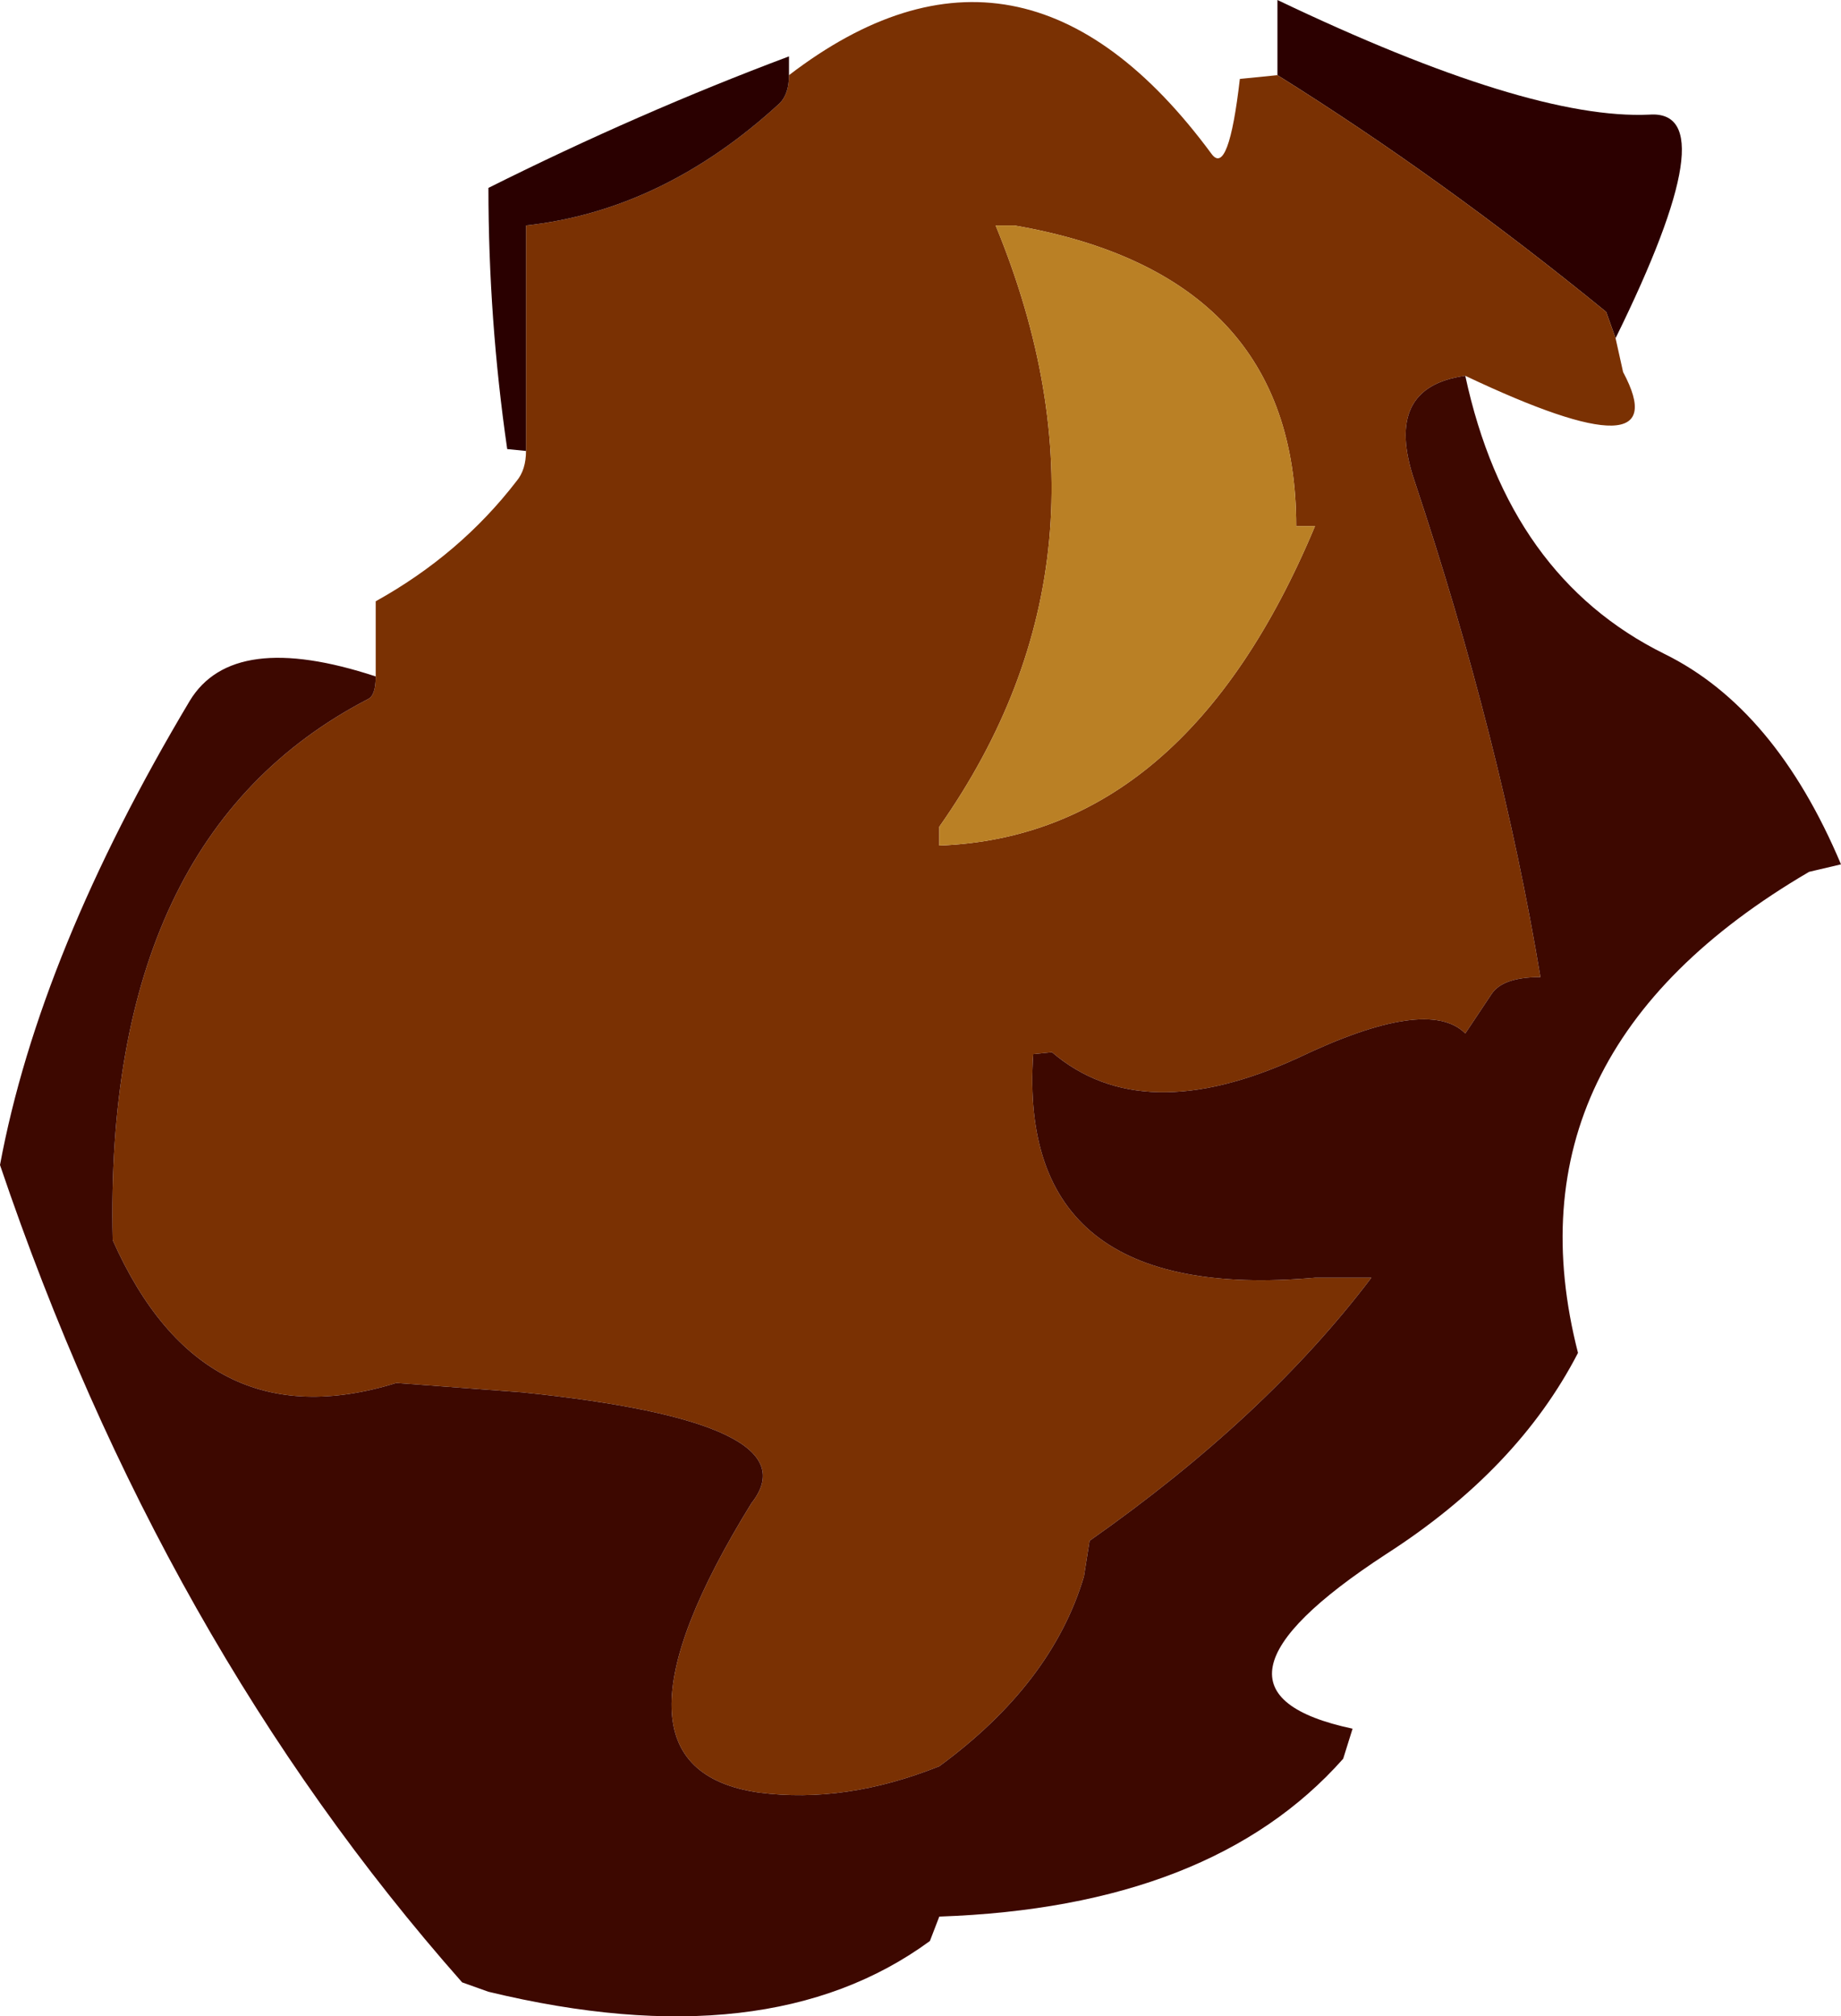 <?xml version="1.0" encoding="UTF-8" standalone="no"?>
<svg xmlns:xlink="http://www.w3.org/1999/xlink" height="53.65px" width="49.0px" xmlns="http://www.w3.org/2000/svg">
  <g transform="matrix(1.0, 0.0, 0.0, 1.0, 24.5, 26.8)">
    <path d="M9.5 -24.8 L9.5 -25.8 9.5 -26.8 Q16.2 -23.6 19.4 -23.75 21.5 -23.9 18.5 -17.8 L18.25 -18.5 Q13.9 -22.05 9.5 -24.8" fill="#2c0000" fill-rule="evenodd" stroke="none"/>
    <path d="M9.5 -24.8 Q13.9 -22.05 18.25 -18.5 L18.5 -17.8 18.7 -16.9 Q20.2 -14.1 14.5 -16.8 12.3 -16.5 13.15 -14.0 15.45 -7.1 16.5 -0.8 15.5 -0.8 15.2 -0.35 L14.5 0.7 Q13.5 -0.3 10.05 1.35 5.9 3.25 3.5 1.2 L3.0 1.25 Q2.55 7.9 10.5 7.2 L12.0 7.2 Q9.2 10.9 4.5 14.2 L4.35 15.15 Q3.5 18.0 0.5 20.2 -2.0 21.2 -4.3 20.9 -8.85 20.25 -4.5 13.2 -2.8 11.05 -10.6 10.25 L-13.95 10.0 Q-19.1 11.6 -21.5 6.2 -21.75 -4.55 -14.7 -8.2 -14.5 -8.3 -14.5 -8.8 L-14.5 -9.8 -14.5 -10.8 Q-12.25 -12.05 -10.75 -14.0 -10.5 -14.3 -10.5 -14.8 L-10.5 -15.8 -10.5 -20.8 Q-6.85 -21.2 -3.75 -24.05 -3.5 -24.3 -3.5 -24.8 2.7 -29.55 7.75 -22.7 8.2 -22.1 8.5 -24.7 L9.5 -24.8 M10.0 -12.8 Q10.0 -19.5 2.5 -20.8 L2.0 -20.8 Q5.6 -12.05 0.5 -4.8 L0.5 -4.3 Q7.05 -4.55 10.5 -12.8 L10.0 -12.8" fill="#7a3103" fill-rule="evenodd" stroke="none"/>
    <path d="M14.5 -16.8 Q15.65 -11.45 19.8 -9.4 22.75 -7.95 24.5 -3.8 L23.65 -3.6 Q15.45 1.2 17.5 9.2 15.9 12.3 12.4 14.55 6.8 18.2 11.5 19.2 L11.25 20.0 Q7.75 23.95 0.5 24.2 L0.25 24.85 Q-4.05 28.0 -11.5 26.2 L-12.2 25.95 Q-20.2 16.9 -24.5 4.2 -23.45 -1.45 -19.45 -8.15 -18.3 -10.05 -14.5 -8.8 -14.5 -8.3 -14.7 -8.2 -21.75 -4.55 -21.5 6.2 -19.1 11.6 -13.95 10.0 L-10.6 10.25 Q-2.8 11.05 -4.5 13.2 -8.85 20.25 -4.3 20.9 -2.0 21.2 0.5 20.2 3.5 18.0 4.35 15.15 L4.5 14.2 Q9.2 10.9 12.0 7.2 L10.5 7.2 Q2.55 7.9 3.0 1.25 L3.5 1.2 Q5.9 3.25 10.05 1.35 13.5 -0.3 14.5 0.7 L15.2 -0.35 Q15.5 -0.8 16.5 -0.8 15.45 -7.1 13.15 -14.0 12.3 -16.5 14.5 -16.8" fill="#3d0800" fill-rule="evenodd" stroke="none"/>
    <path d="M-10.5 -14.8 L-11.0 -14.85 Q-11.5 -18.3 -11.5 -21.8 -7.5 -23.8 -3.5 -25.3 L-3.5 -24.8 Q-3.5 -24.3 -3.75 -24.05 -6.85 -21.2 -10.5 -20.8 L-10.5 -15.8 -10.5 -14.8" fill="#2a0000" fill-rule="evenodd" stroke="none"/>
    <path d="M10.0 -12.8 L10.5 -12.8 Q7.05 -4.55 0.5 -4.3 L0.5 -4.8 Q5.6 -12.05 2.0 -20.8 L2.5 -20.8 Q10.0 -19.5 10.0 -12.8" fill="#ba8025" fill-rule="evenodd" stroke="none"/>
  </g>
</svg>
